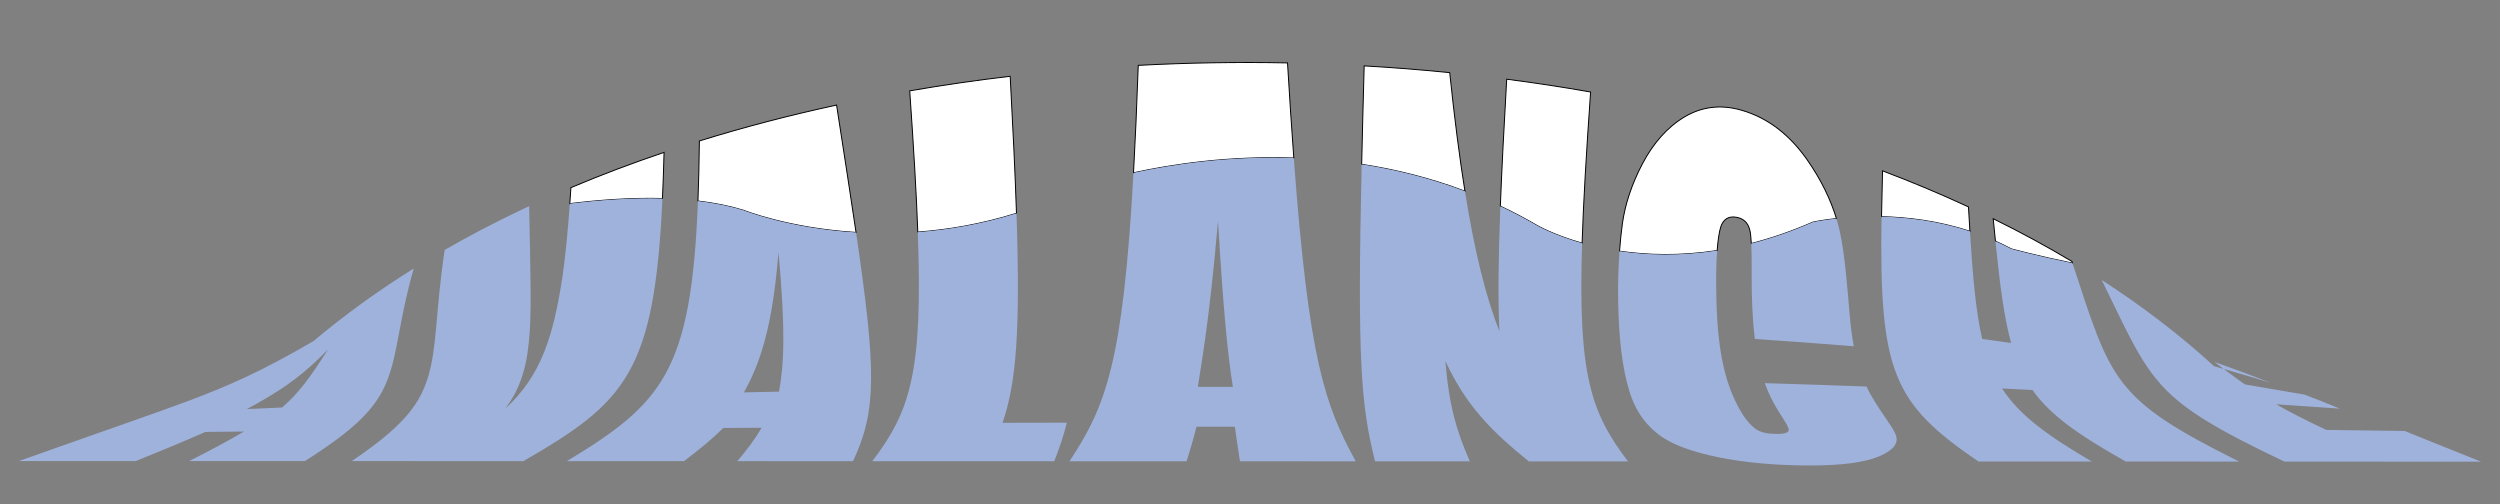 <?xml version="1.0" encoding="utf-8"?>
<!-- Generator: Adobe Illustrator 17.0.0, SVG Export Plug-In . SVG Version: 6.00 Build 0)  -->
<!DOCTYPE svg PUBLIC "-//W3C//DTD SVG 1.1//EN" "http://www.w3.org/Graphics/SVG/1.1/DTD/svg11.dtd">
<svg version="1.1" id="Layer_1" xmlns="http://www.w3.org/2000/svg" xmlns:xlink="http://www.w3.org/1999/xlink" x="0px" y="0px"
	 width="200px" height="40.333px" viewBox="0 0 200 40.333" style="enable-background:new 0 0 200 40.333;" xml:space="preserve">
<rect x="0" y="0" width="200" height="40.333" fill="#808080" stroke="none"/>
<path id="color2" style="fill:#FFFFFF;stroke:#000000;stroke-width:0.078;" d="M53.125,12.192
	c-0.034,1.314-0.076,2.541-0.128,3.689c-2.412-0.065-4.941,0.107-7.412,0.411c0.03-0.417,0.059-0.843,0.087-1.281
	C48.084,13.993,50.573,13.054,53.125,12.192z M55.95,11.277c-0.02,1.741-0.057,3.337-0.114,4.804
	c1.286,0.153,2.512,0.394,3.647,0.741c0,0,3.563,1.436,9.001,1.774c-0.416-2.832-0.937-6.18-1.557-10.19
	C63.176,9.217,59.507,10.174,55.95,11.277z M72.778,7.268c0.314,4.509,0.534,8.211,0.646,11.299
	c2.455-0.183,5.118-0.634,7.894-1.503c-0.101-3.052-0.271-6.656-0.503-10.962C78.111,6.421,75.428,6.81,72.778,7.268z M91.06,5.229
	c-0.115,3.227-0.24,6.072-0.379,8.595c3.055-0.668,7.597-1.361,12.824-1.182c-0.168-2.275-0.336-4.798-0.504-7.609
	C99.017,4.954,95.029,5.019,91.06,5.229z M120.536,6.335c-0.228,3.939-0.396,7.287-0.509,10.158
	c0.965,0.455,1.928,0.958,2.882,1.514c0,0,1.318,0.782,3.659,1.445c0.103-3.238,0.335-7.186,0.68-12.092
	C125.032,6.97,122.793,6.628,120.536,6.335z M115.977,5.81c-2.269-0.228-4.554-0.408-6.843-0.54c-0.081,2.924-0.149,5.534-0.2,7.875
	c2.687,0.413,5.471,1.096,8.261,2.149C116.758,12.57,116.358,9.438,115.977,5.81z M139.295,8.81
	c-1.639-0.47-3.158-0.276-4.536,0.544c-1.376,0.815-2.509,2.122-3.361,3.741c-0.851,1.618-1.39,3.237-1.608,4.798
	c-0.089,0.635-0.167,1.381-0.227,2.2c2.175,0.321,4.813,0.414,7.809-0.05c0.065-0.863,0.169-1.521,0.29-1.892
	c0.201-0.615,0.622-0.885,1.259-0.769c0.563,0.1,0.911,0.44,1.054,0.987c0.063,0.233,0.104,0.615,0.129,1.113
	c1.566-0.401,3.213-0.958,4.924-1.711c0,0,0.703-0.16,1.886-0.288c-0.468-1.539-1.238-3.12-2.329-4.684
	C143.252,10.892,141.521,9.438,139.295,8.81z M165.801,21.054c-0.014-0.046-0.028-0.092-0.044-0.138
	c-2.021-1.209-4.123-2.349-6.302-3.42c0.063,0.625,0.121,1.223,0.181,1.796c0.417,0.187,0.832,0.39,1.247,0.612
	C160.883,19.904,162.782,20.433,165.801,21.054z M157.477,16.551c-2.222-1.03-4.516-1.992-6.873-2.884
	c-0.035,1.312-0.063,2.53-0.082,3.666c2.074,0.05,4.546,0.342,7.072,1.17C157.554,17.88,157.517,17.23,157.477,16.551z"/>
<path id="color1" style="fill:#9EB2DC;" d="M33.1,21.479c-2.865,1.789-5.546,3.725-8.017,5.806c-4.311,2.512-6.882,3.604-9.935,4.76
	c-3.081,1.146-6.644,2.354-13.636,4.839c3.12,0,6.24,0,9.359,0c2.205-0.895,4.022-1.65,5.561-2.33
	c1.029-0.011,2.058-0.021,3.086-0.031c-1.176,0.696-2.608,1.466-4.382,2.362c3.083,0.001,6.168,0.002,9.252,0.002
	c3.962-2.51,5.682-4.188,6.553-6.365C31.838,28.355,31.888,25.69,33.1,21.479z M22.569,32.6c-0.94,0.041-1.88,0.082-2.821,0.124
	c0.802-0.429,1.783-0.97,2.85-1.684c1.078-0.729,2.238-1.633,3.642-3.087C24.827,30.173,23.927,31.418,22.569,32.6z M42.339,16.767
	c-0.313,0.053-0.623,0.107-0.93,0.163c0.308-0.147,0.616-0.293,0.925-0.438C42.336,16.583,42.338,16.676,42.339,16.767z
	 M52.997,15.881c-0.643,13.897-2.916,16.281-11.125,21.009c-4.578-0.002-9.155-0.002-13.731-0.003
	c3.717-2.516,5.345-4.252,6.079-6.642c0.758-2.379,0.621-5.409,1.353-10.249c1.878-1.082,3.827-2.104,5.837-3.067
	c0.308-0.056,0.617-0.109,0.93-0.163c0.088,5.118,0.217,8.291-0.037,10.66c-0.24,2.386-0.875,3.94-1.891,5.275
	c2.902-2.65,3.871-5.854,4.599-10.655c0.232-1.654,0.416-3.551,0.574-5.754C48.056,15.988,50.585,15.816,52.997,15.881z
	 M55.836,16.081c-0.532,13.66-2.844,16.184-10.482,20.809c3.121,0.001,6.243,0.001,9.364,0.002c1.214-0.915,2.253-1.766,3.138-2.654
	c1.024-0.006,2.049-0.011,3.072-0.016c-0.517,0.898-1.162,1.755-1.943,2.671c3.085,0.001,6.171,0.001,9.257,0.002
	c1.902-4.042,1.872-7.215,0.243-18.299c-5.438-0.337-9.001-1.774-9.001-1.774C58.348,16.475,57.122,16.235,55.836,16.081z
	 M61.006,27.855c0.508-1.69,0.979-3.971,1.272-7.682c0.583,6.278,0.438,9.052,0.042,11.158c-0.935,0.02-1.87,0.039-2.804,0.06
	C59.954,30.601,60.498,29.523,61.006,27.855z M73.424,18.567c2.455-0.183,5.118-0.634,7.894-1.503
	c0.313,9.365-0.008,13.526-1.112,16.76c1.714-0.004,3.429-0.008,5.143-0.012c-0.271,1.083-0.606,2.06-1.01,3.087
	c-4.851-0.001-9.702-0.003-14.553-0.003C72.828,32.881,73.836,29.816,73.424,18.567z M90.68,13.824
	c-0.845,15.226-2.215,18.671-5.12,23.075c3.122,0.001,6.245,0.002,9.368,0.003c0.291-0.922,0.553-1.804,0.79-2.763
	c1.023,0,2.046,0,3.069,0c0.131,0.96,0.268,1.842,0.41,2.763c3.087,0.002,6.173,0.002,9.262,0.003
	c-2.463-4.501-3.753-8.057-4.956-24.263C98.277,12.463,93.735,13.155,90.68,13.824z M95.827,30.952
	c0.138-0.91,0.354-2.166,0.626-4.142c0.273-2,0.602-4.722,0.988-9.124c0.448,7.613,0.811,10.865,1.186,13.262
	C97.693,30.949,96.76,30.95,95.827,30.952z M126.568,19.453c-0.337,10.541,0.697,13.543,3.671,17.459
	c-2.645-0.001-5.29-0.002-7.935-0.002c-2.874-2.332-4.982-4.37-6.673-8.025c0.293,3.634,0.93,5.691,1.958,8.023
	c-2.527-0.001-5.056-0.002-7.585-0.002c-1.12-4.468-1.429-8-1.071-23.761c2.687,0.413,5.471,1.096,8.261,2.149
	c0.781,4.882,1.674,8.451,2.758,11.212c-0.119-2.541-0.089-5.753,0.075-10.012c0.965,0.455,1.928,0.958,2.882,1.514
	C122.909,18.007,124.228,18.79,126.568,19.453z M137.371,20.042c-0.042,0.551-0.069,1.185-0.076,1.882
	c-0.042,5.445,0.525,8.521,1.975,10.996c0.456,0.774,0.925,1.24,1.288,1.463c0.366,0.222,0.893,0.332,1.563,0.334
	c0.645,0.003,0.967-0.104,0.977-0.322c0.015-0.221-0.334-0.722-0.877-1.588c-0.41-0.664-0.755-1.371-1.036-2.155
	c2.709,0.082,5.42,0.171,8.131,0.27c0.107,0.225,0.22,0.442,0.341,0.655c0.962,1.673,1.835,2.646,2.027,3.275
	c0.198,0.613-0.201,1.157-1.322,1.643c-1.115,0.486-2.97,0.745-5.555,0.743c-2.679,0-5.131-0.218-7.229-0.637
	c-2.1-0.42-3.684-0.983-4.721-1.714c-1.033-0.752-1.964-1.807-2.521-3.637c-0.551-1.837-0.833-4.098-0.887-7.246
	c-0.023-1.38,0.023-2.724,0.112-3.913C131.737,20.414,134.375,20.506,137.371,20.042z M145.026,17.77c0,0,0.703-0.16,1.886-0.288
	c0.102,0.336,0.189,0.67,0.264,1.002c0.413,1.851,0.598,4.382,0.814,6.882c0.077,0.849,0.18,1.622,0.315,2.336
	c-2.636-0.212-5.275-0.407-7.918-0.586c-0.182-1.446-0.26-3.125-0.253-5.129c0.007-0.995,0-1.851-0.031-2.505
	C141.669,19.081,143.315,18.523,145.026,17.77z M179.133,36.926c-3.023-0.001-6.046-0.002-9.07-0.002
	c-3.766-2.124-6.023-3.694-7.464-5.724c-0.81-0.041-1.622-0.081-2.432-0.121c1.372,2.119,3.557,3.718,7.177,5.844
	c-3.023-0.002-6.045-0.002-9.068-0.003c-6.846-4.655-7.947-7.176-7.754-19.588c2.074,0.05,4.546,0.342,7.072,1.17
	c0.233,3.714,0.48,6.45,0.98,8.613c0.772,0.104,1.545,0.212,2.316,0.323c-0.567-2.051-0.895-4.634-1.255-8.147
	c0.417,0.187,0.832,0.39,1.247,0.612c0,0,1.899,0.529,4.918,1.15C168.914,30.531,169.061,31.912,179.133,36.926z M198.486,36.933
	c-5.243-0.002-10.484-0.004-15.729-0.005c-10.578-5.03-10.518-6.16-14.62-14.53c3.258,2.108,6.269,4.408,8.991,6.898
	c0.267,0.076,0.52,0.148,0.77,0.22c0.594,0.445,1.143,0.851,1.694,1.236c1.597,0.266,3.189,0.538,4.774,0.817
	c0.919,0.347,1.806,0.702,2.819,1.12c-1.698-0.118-3.394-0.234-5.093-0.347c1.075,0.617,2.344,1.267,4.01,2.05
	c2.091,0.027,4.183,0.056,6.275,0.086C194,35.135,195.972,35.934,198.486,36.933z M181.652,30.622
	c-1.05-0.323-2.262-0.68-3.754-1.105c-0.241-0.182-0.49-0.369-0.75-0.566C178.668,29.489,180.169,30.046,181.652,30.622z"/>
</svg>
